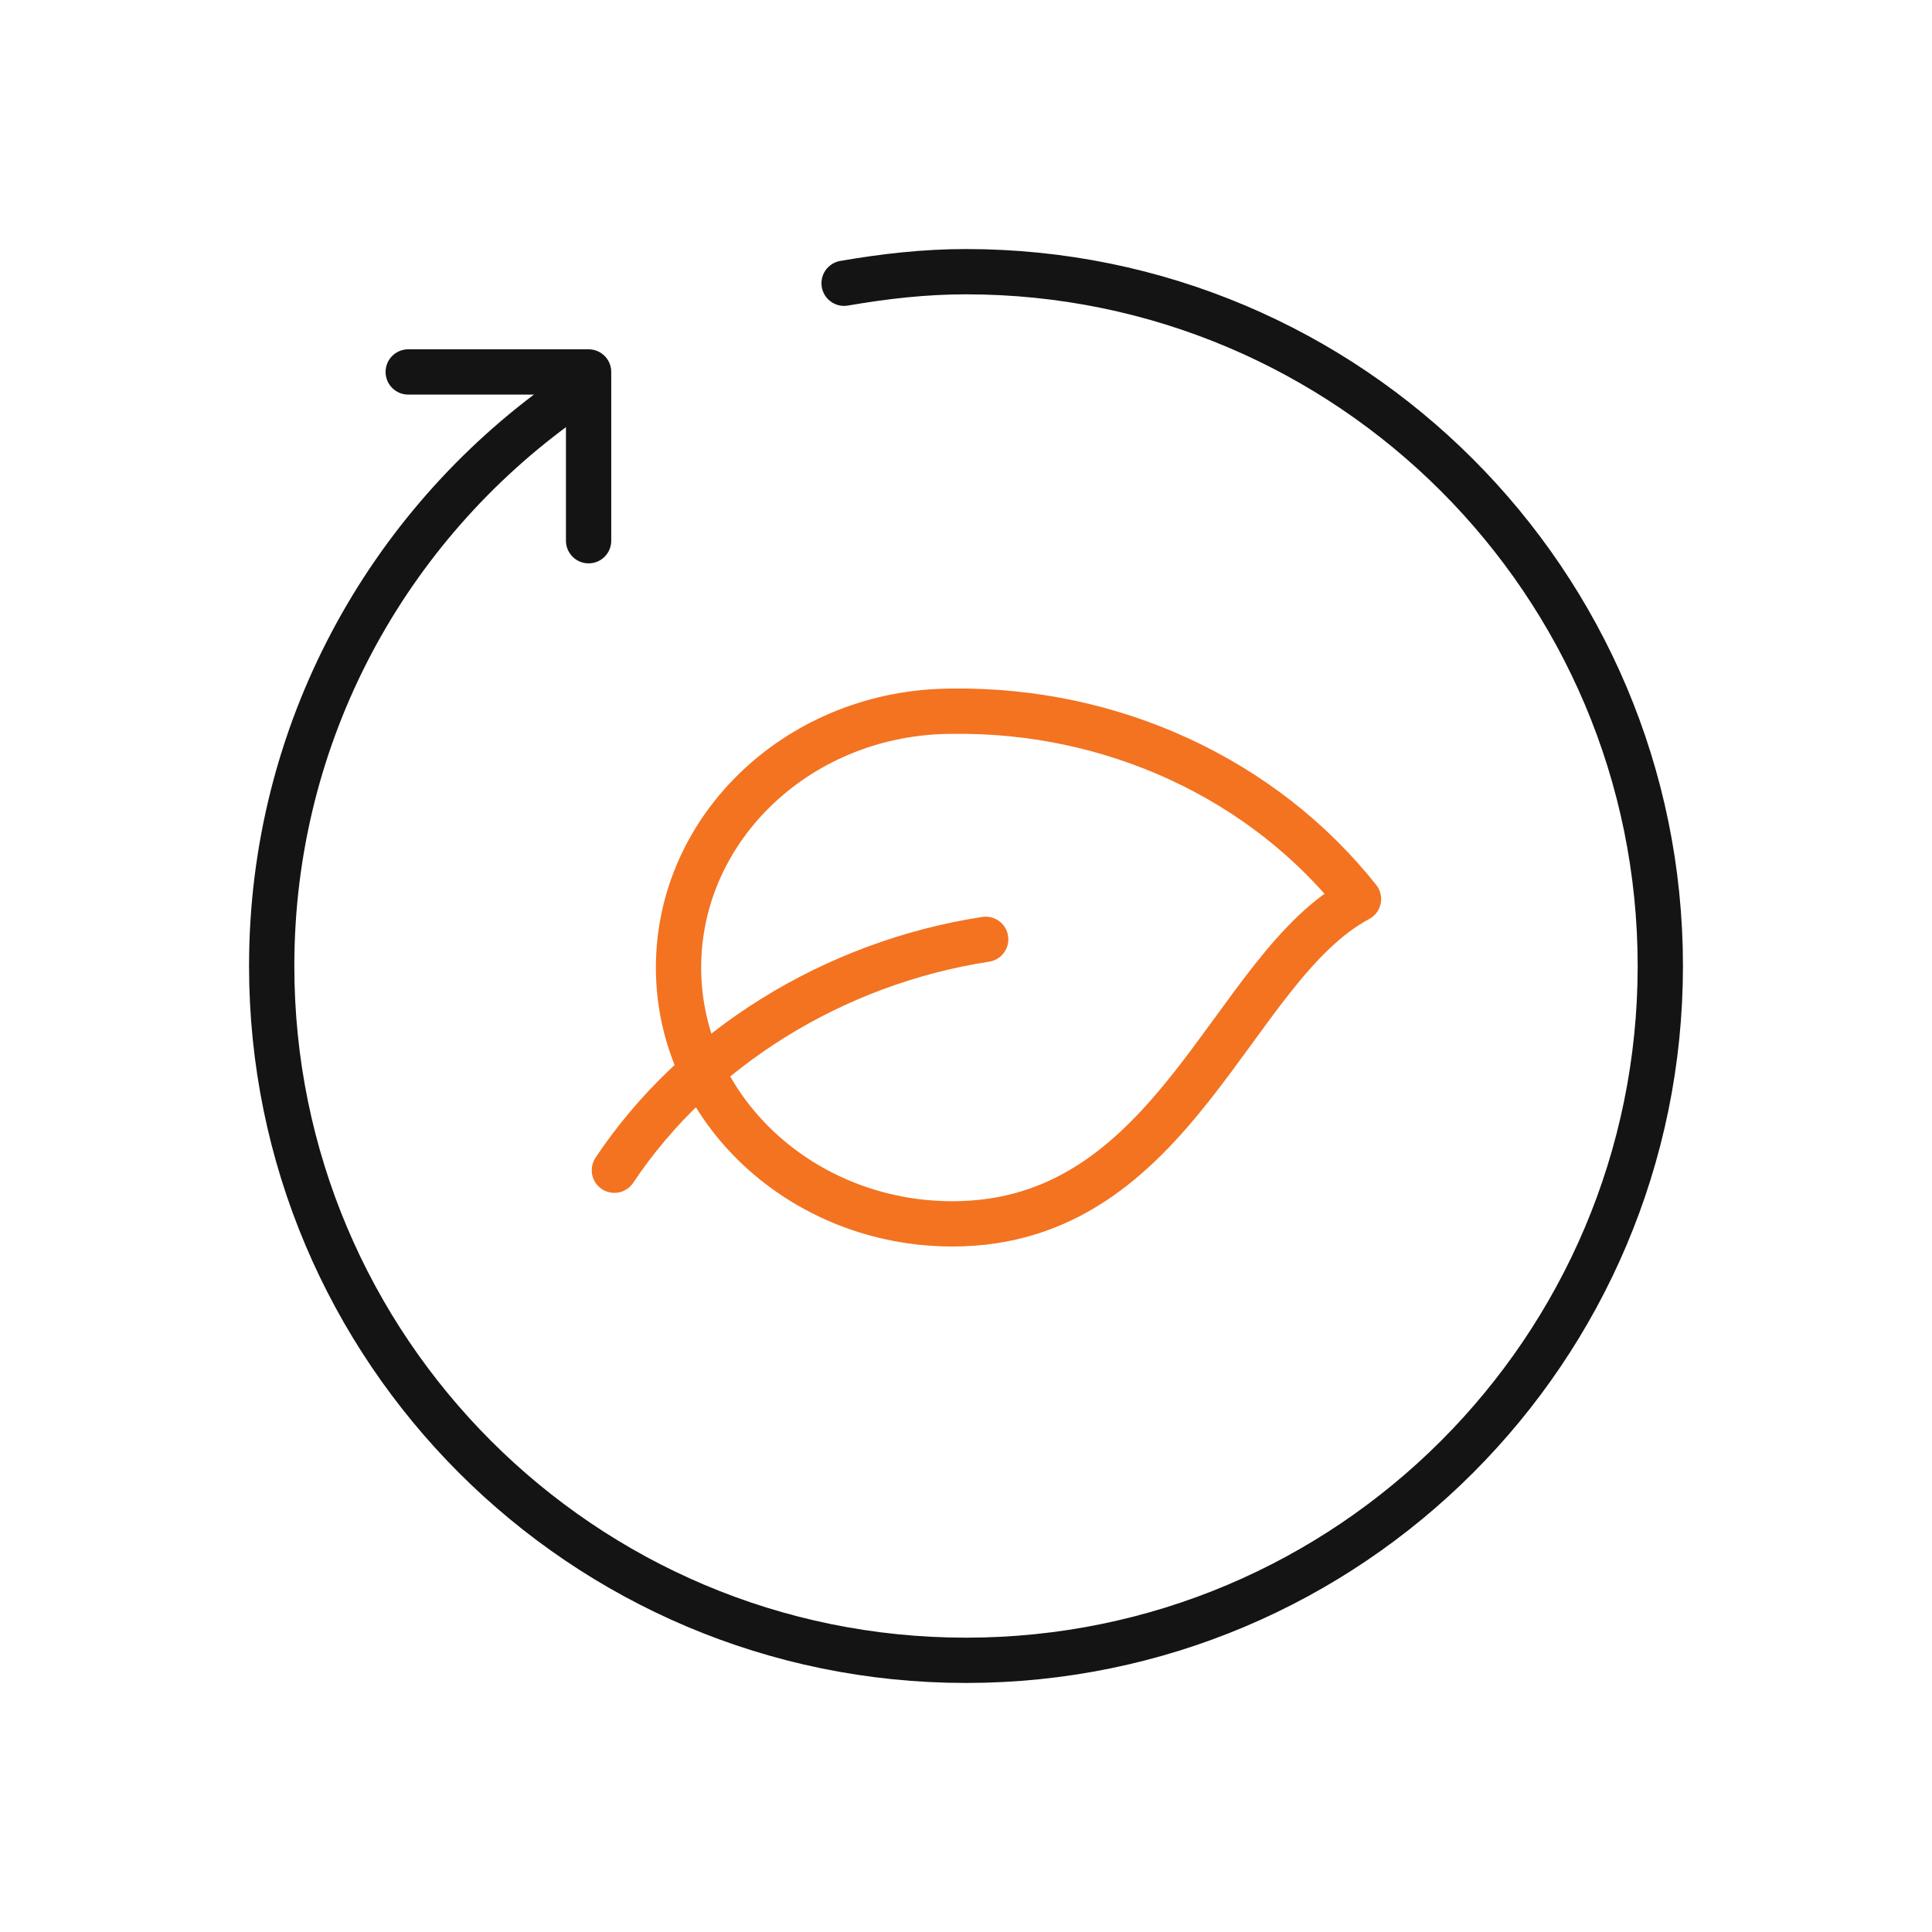 <svg width="64" height="64" viewBox="0 0 64 64" fill="none" xmlns="http://www.w3.org/2000/svg">
<path d="M13.523 12.321H19.498V17.912" stroke="#141414" stroke-width="1.5" stroke-linecap="round" stroke-linejoin="round"/>
<path d="M18.686 13.268C12.833 17.433 9 24.257 9 32C9 44.701 19.299 55 32 55C44.701 55 55 44.701 55 32C55 19.299 44.701 9 32 9C30.62 9 29.291 9.153 27.962 9.383" stroke="#141414" stroke-width="1.5" stroke-linecap="round" stroke-linejoin="round"/>
<path d="M31.552 23.56C26.527 23.56 22.477 27.373 22.477 32.051C22.477 36.729 26.552 40.542 31.552 40.542C38.952 40.542 40.752 32.051 45.002 29.782C41.852 25.806 36.852 23.49 31.552 23.56Z" stroke="#F37321" stroke-width="1.5" stroke-linecap="round" stroke-linejoin="round"/>
<path d="M32.652 31.116C27.627 31.888 23.052 34.718 20.352 38.765" stroke="#F37321" stroke-width="1.5" stroke-linecap="round" stroke-linejoin="round"/>
</svg>
